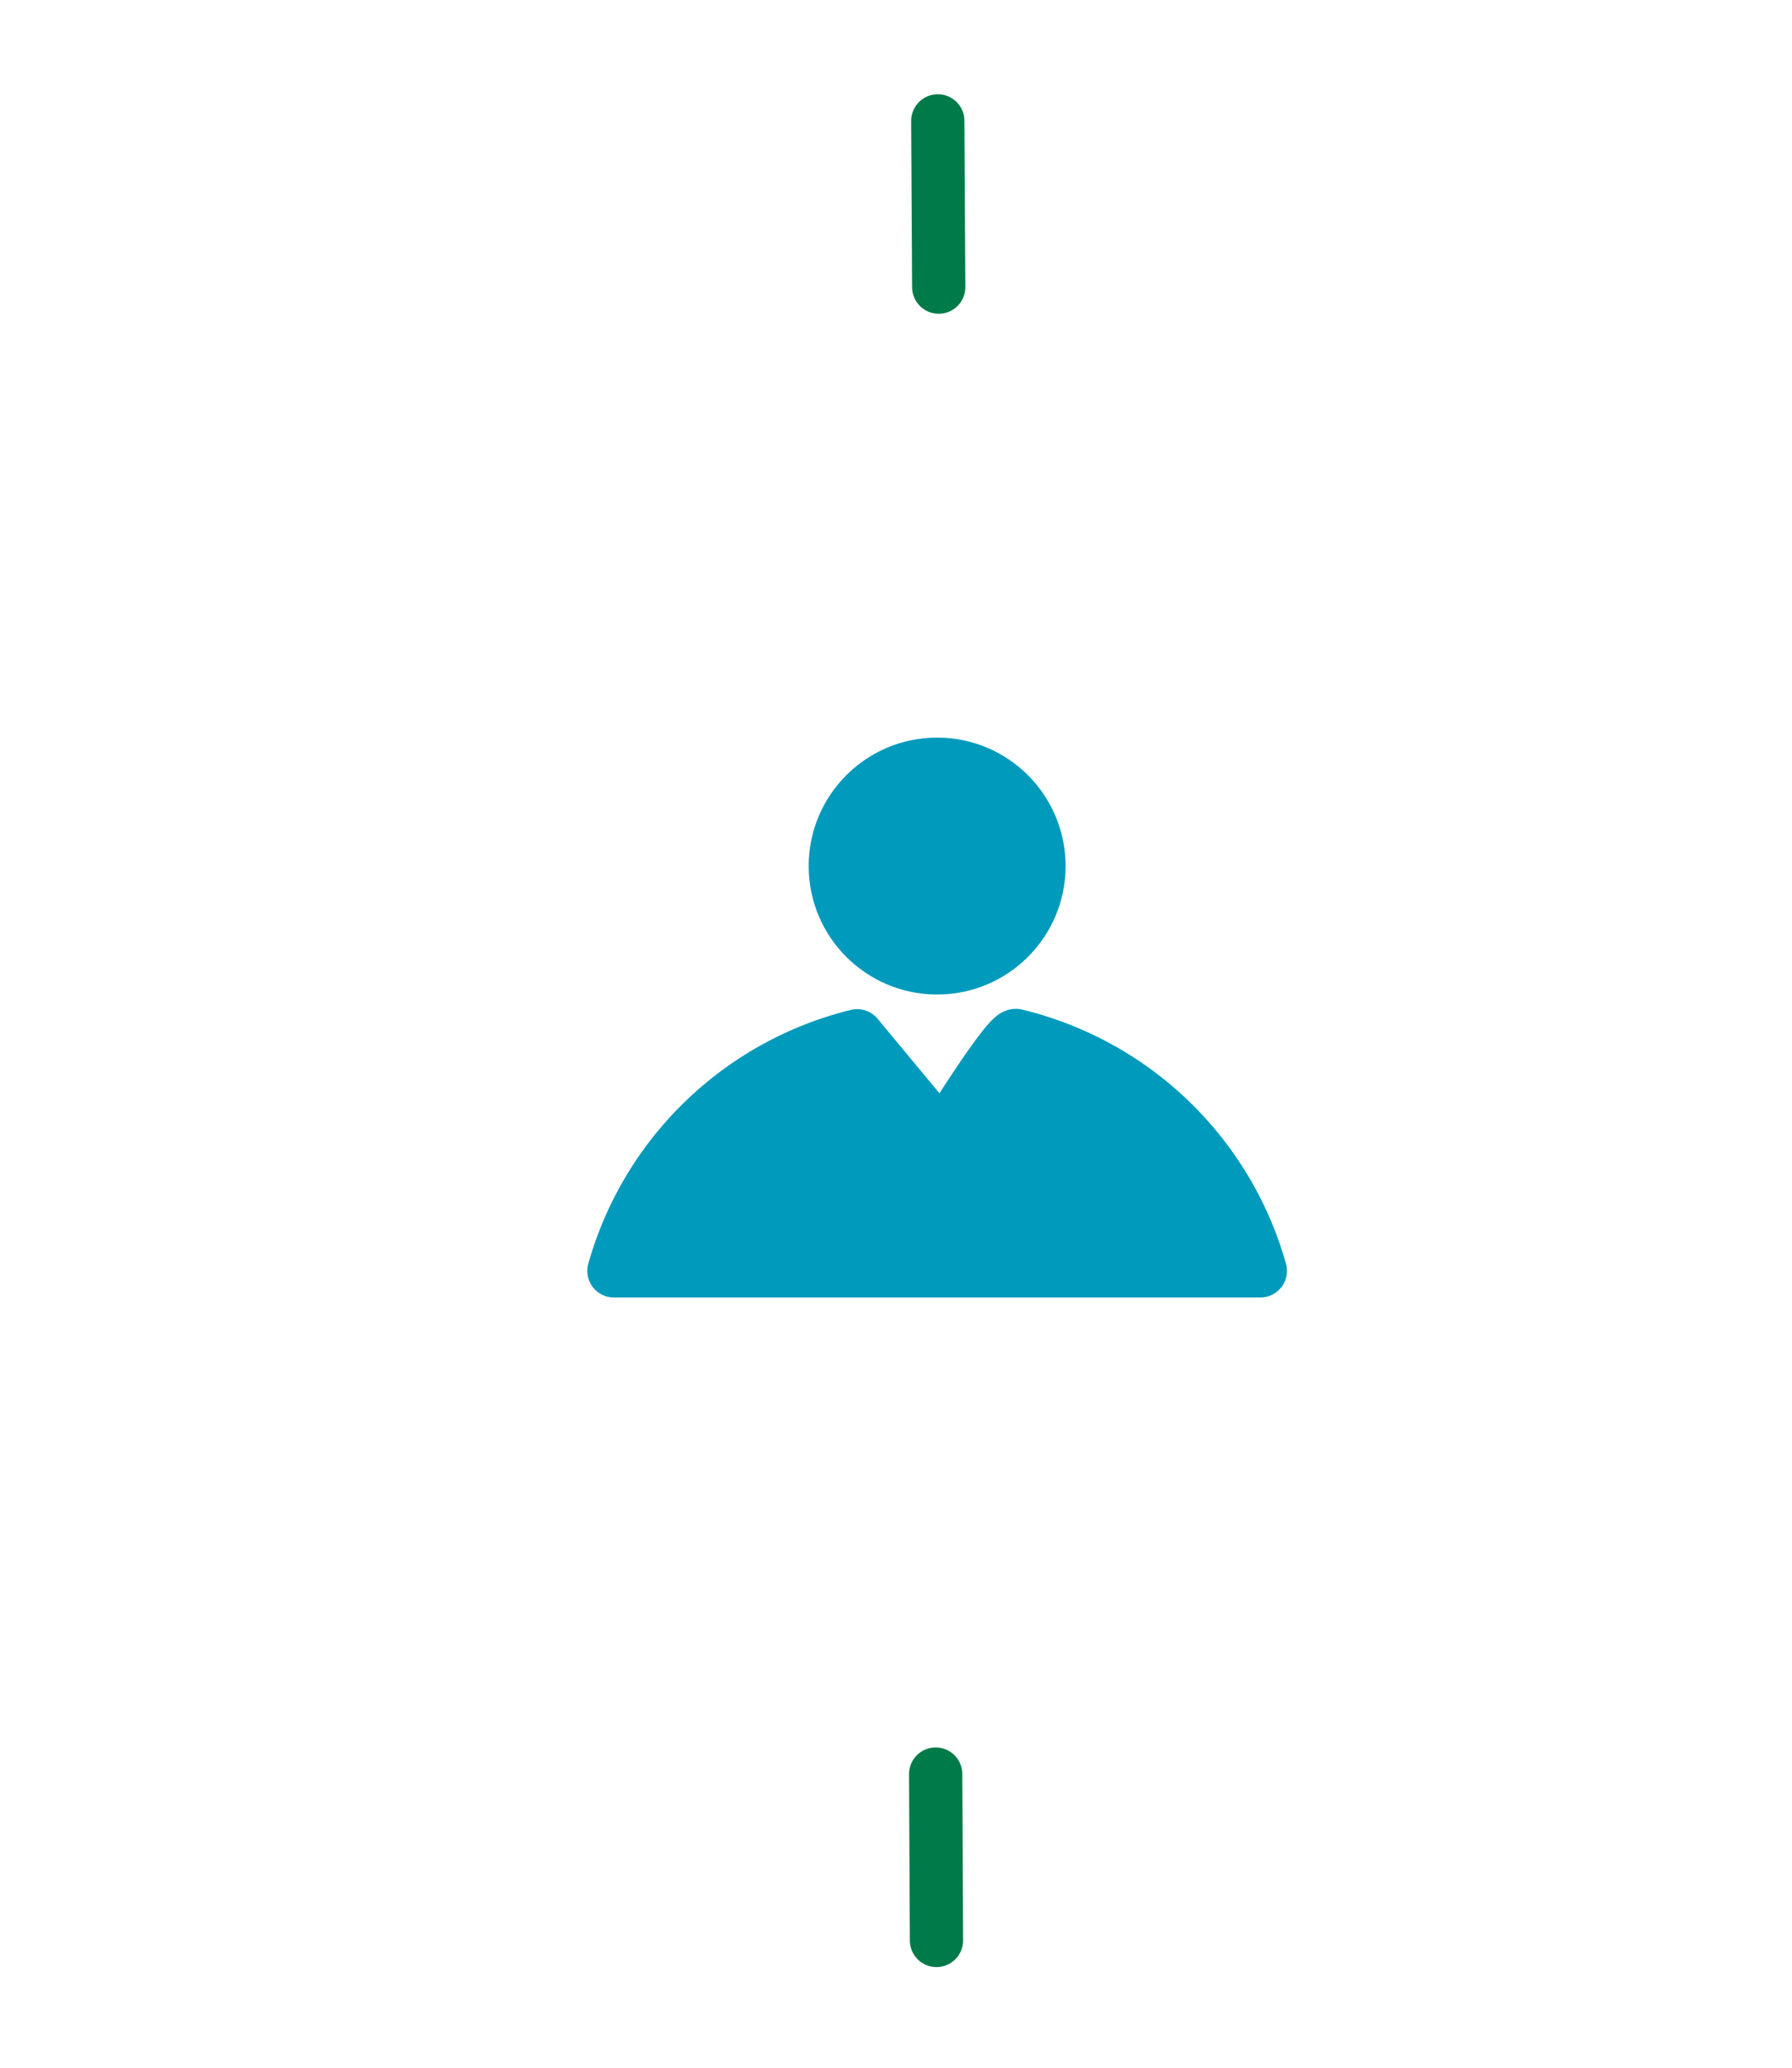 <svg id="VERSION_1" data-name="VERSION 1" xmlns="http://www.w3.org/2000/svg" viewBox="0 0 134.62 155.34"><defs><style>.cls-1,.cls-2{fill:#009abc;}.cls-2{stroke:#009abc;}.cls-2,.cls-3{stroke-linecap:round;stroke-linejoin:round;stroke-width:4px;}.cls-3{fill:none;stroke:#007a48;}</style></defs><title>CACF_Inscription</title><g id="MOBILE"><circle class="cls-1" cx="70.4" cy="65.06" r="9.65"/><path class="cls-2" d="M94.68,95.47A25.23,25.23,0,0,0,76.33,77.79c-.65-.16-5.54,7.73-5.54,7.73l-6.4-7.71A25.25,25.25,0,0,0,46.12,95.47Z"/><line class="cls-3" x1="70.52" y1="21.57" x2="70.45" y2="9.08"/><line class="cls-3" x1="70.35" y1="145.77" x2="70.29" y2="133.27"/></g></svg>